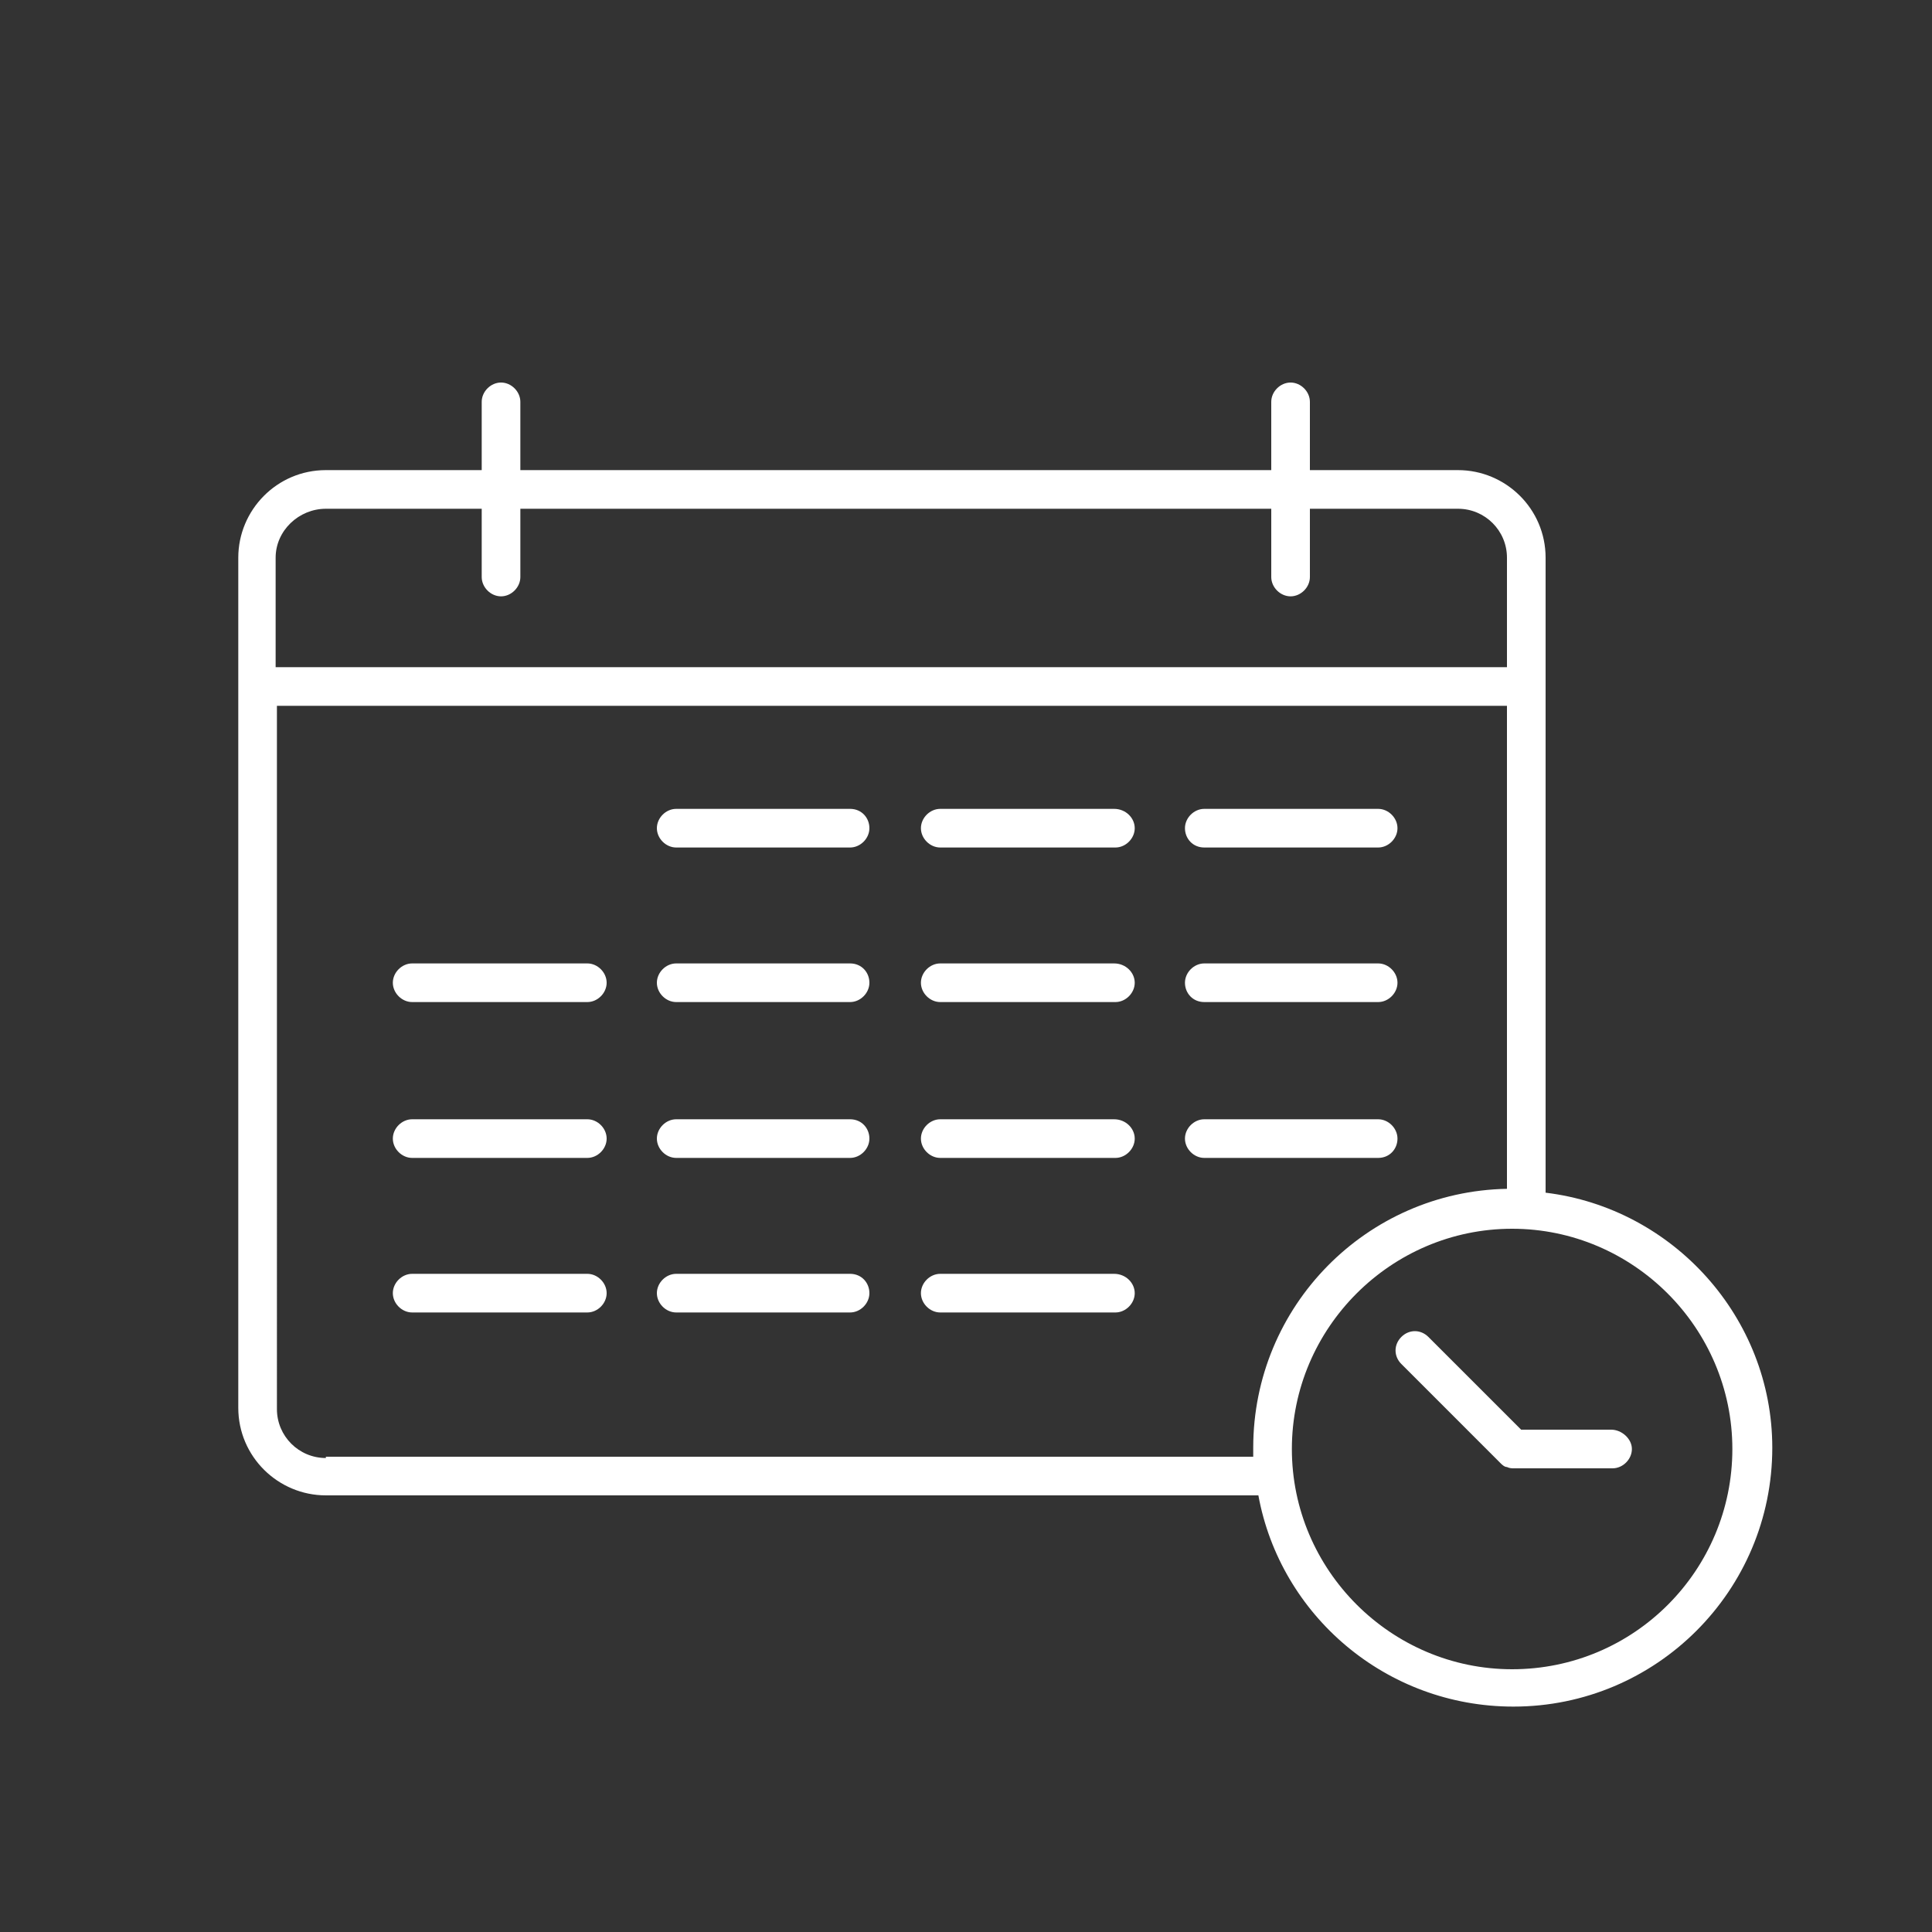 <?xml version="1.0" encoding="utf-8"?>
<!-- Generator: Adobe Illustrator 24.2.3, SVG Export Plug-In . SVG Version: 6.00 Build 0)  -->
<svg version="1.1" id="Layer_1" xmlns="http://www.w3.org/2000/svg" xmlns:xlink="http://www.w3.org/1999/xlink" x="0px" y="0px"
	 viewBox="0 0 150 150" style="enable-background:new 0 0 150 150;" xml:space="preserve">
<rect x="0" y="0" width="150" height="150" fill="#333333" stroke="none"/>
<style type="text/css">.icon-path-make-appointment{fill:#ffffff;}</style>
<g>
	<path class="icon-path-make-appointment" d="M120,92.6V43.3c0-3.8-3.1-6.8-6.8-6.8h-11.5v-5.3c0-0.8-0.7-1.5-1.5-1.5s-1.5,0.7-1.5,1.5v5.3H40.4v-5.3
		c0-0.8-0.7-1.5-1.5-1.5s-1.5,0.7-1.5,1.5v5.3H25.3c-3.8,0-6.8,3.1-6.8,6.8v66c0,3.8,3.1,6.8,6.8,6.8h72.4
		c1.7,9.3,9.9,16.4,19.8,16.4c11.1,0,20.1-9,20.1-20.1C137.6,102.3,129.9,93.8,120,92.6z M25.3,39.5h12.1v5.3c0,0.8,0.7,1.5,1.5,1.5
		s1.5-0.7,1.5-1.5v-5.3h58.3v5.3c0,0.8,0.7,1.5,1.5,1.5s1.5-0.7,1.5-1.5v-5.3h11.5c2.1,0,3.8,1.7,3.8,3.8v8.5H21.4v-8.5
		C21.4,41.2,23.2,39.5,25.3,39.5z M25.3,113.2c-2.1,0-3.8-1.7-3.8-3.8V54.8H117v37.5c-10.9,0.2-19.7,9.1-19.7,20.1
		c0,0.2,0,0.5,0,0.7H25.3z M117.4,129.6c-9.4,0-17.1-7.7-17.1-17.1s7.7-17.1,17.1-17.1s17.1,7.7,17.1,17.1S126.9,129.6,117.4,129.6z
		"/>
	<path class="icon-path-make-appointment" d="M66,62.8H52.5c-0.8,0-1.5,0.7-1.5,1.5s0.7,1.5,1.5,1.5H66c0.8,0,1.5-0.7,1.5-1.5S66.9,62.8,66,62.8z"/>
	<path class="icon-path-make-appointment" d="M93.5,65.8H107c0.8,0,1.5-0.7,1.5-1.5s-0.7-1.5-1.5-1.5H93.5c-0.8,0-1.5,0.7-1.5,1.5S92.6,65.8,93.5,65.8z"/>
	<path class="icon-path-make-appointment" d="M86.5,62.8H73c-0.8,0-1.5,0.7-1.5,1.5s0.7,1.5,1.5,1.5h13.6c0.8,0,1.5-0.7,1.5-1.5S87.4,62.8,86.5,62.8z"/>
	<path class="icon-path-make-appointment" d="M66,74.8H52.5c-0.8,0-1.5,0.7-1.5,1.5s0.7,1.5,1.5,1.5H66c0.8,0,1.5-0.7,1.5-1.5S66.9,74.8,66,74.8z"/>
	<path class="icon-path-make-appointment" d="M45.6,74.8H32c-0.8,0-1.5,0.7-1.5,1.5s0.7,1.5,1.5,1.5h13.6c0.8,0,1.5-0.7,1.5-1.5S46.4,74.8,45.6,74.8z"/>
	<path class="icon-path-make-appointment" d="M93.5,77.8H107c0.8,0,1.5-0.7,1.5-1.5s-0.7-1.5-1.5-1.5H93.5c-0.8,0-1.5,0.7-1.5,1.5S92.6,77.8,93.5,77.8z"/>
	<path class="icon-path-make-appointment" d="M86.5,74.8H73c-0.8,0-1.5,0.7-1.5,1.5s0.7,1.5,1.5,1.5h13.6c0.8,0,1.5-0.7,1.5-1.5S87.4,74.8,86.5,74.8z"/>
	<path class="icon-path-make-appointment" d="M66,86.9H52.5c-0.8,0-1.5,0.7-1.5,1.5s0.7,1.5,1.5,1.5H66c0.8,0,1.5-0.7,1.5-1.5S66.9,86.9,66,86.9z"/>
	<path class="icon-path-make-appointment" d="M45.6,86.9H32c-0.8,0-1.5,0.7-1.5,1.5s0.7,1.5,1.5,1.5h13.6c0.8,0,1.5-0.7,1.5-1.5S46.4,86.9,45.6,86.9z"/>
	<path class="icon-path-make-appointment" d="M108.5,88.4c0-0.8-0.7-1.5-1.5-1.5H93.5c-0.8,0-1.5,0.7-1.5,1.5s0.7,1.5,1.5,1.5H107
		C107.9,89.9,108.5,89.2,108.5,88.4z"/>
	<path class="icon-path-make-appointment" d="M86.5,86.9H73c-0.8,0-1.5,0.7-1.5,1.5s0.7,1.5,1.5,1.5h13.6c0.8,0,1.5-0.7,1.5-1.5S87.4,86.9,86.5,86.9z"/>
	<path class="icon-path-make-appointment" d="M66,98.9H52.5c-0.8,0-1.5,0.7-1.5,1.5s0.7,1.5,1.5,1.5H66c0.8,0,1.5-0.7,1.5-1.5S66.9,98.9,66,98.9z"/>
	<path class="icon-path-make-appointment" d="M45.6,98.9H32c-0.8,0-1.5,0.7-1.5,1.5s0.7,1.5,1.5,1.5h13.6c0.8,0,1.5-0.7,1.5-1.5S46.4,98.9,45.6,98.9z"/>
	<path class="icon-path-make-appointment" d="M86.5,98.9H73c-0.8,0-1.5,0.7-1.5,1.5s0.7,1.5,1.5,1.5h13.6c0.8,0,1.5-0.7,1.5-1.5S87.4,98.9,86.5,98.9z"/>
	<path class="icon-path-make-appointment" d="M125.1,111h-7l-7.2-7.2c-0.6-0.6-1.5-0.6-2.1,0s-0.6,1.5,0,2.1l7.7,7.7c0.1,0.1,0.3,0.3,0.5,0.3c0,0,0,0,0,0
		c0.2,0.1,0.4,0.1,0.5,0.1h7.7c0.8,0,1.5-0.7,1.5-1.5S125.9,111,125.1,111z"/>
</g>
</svg>
